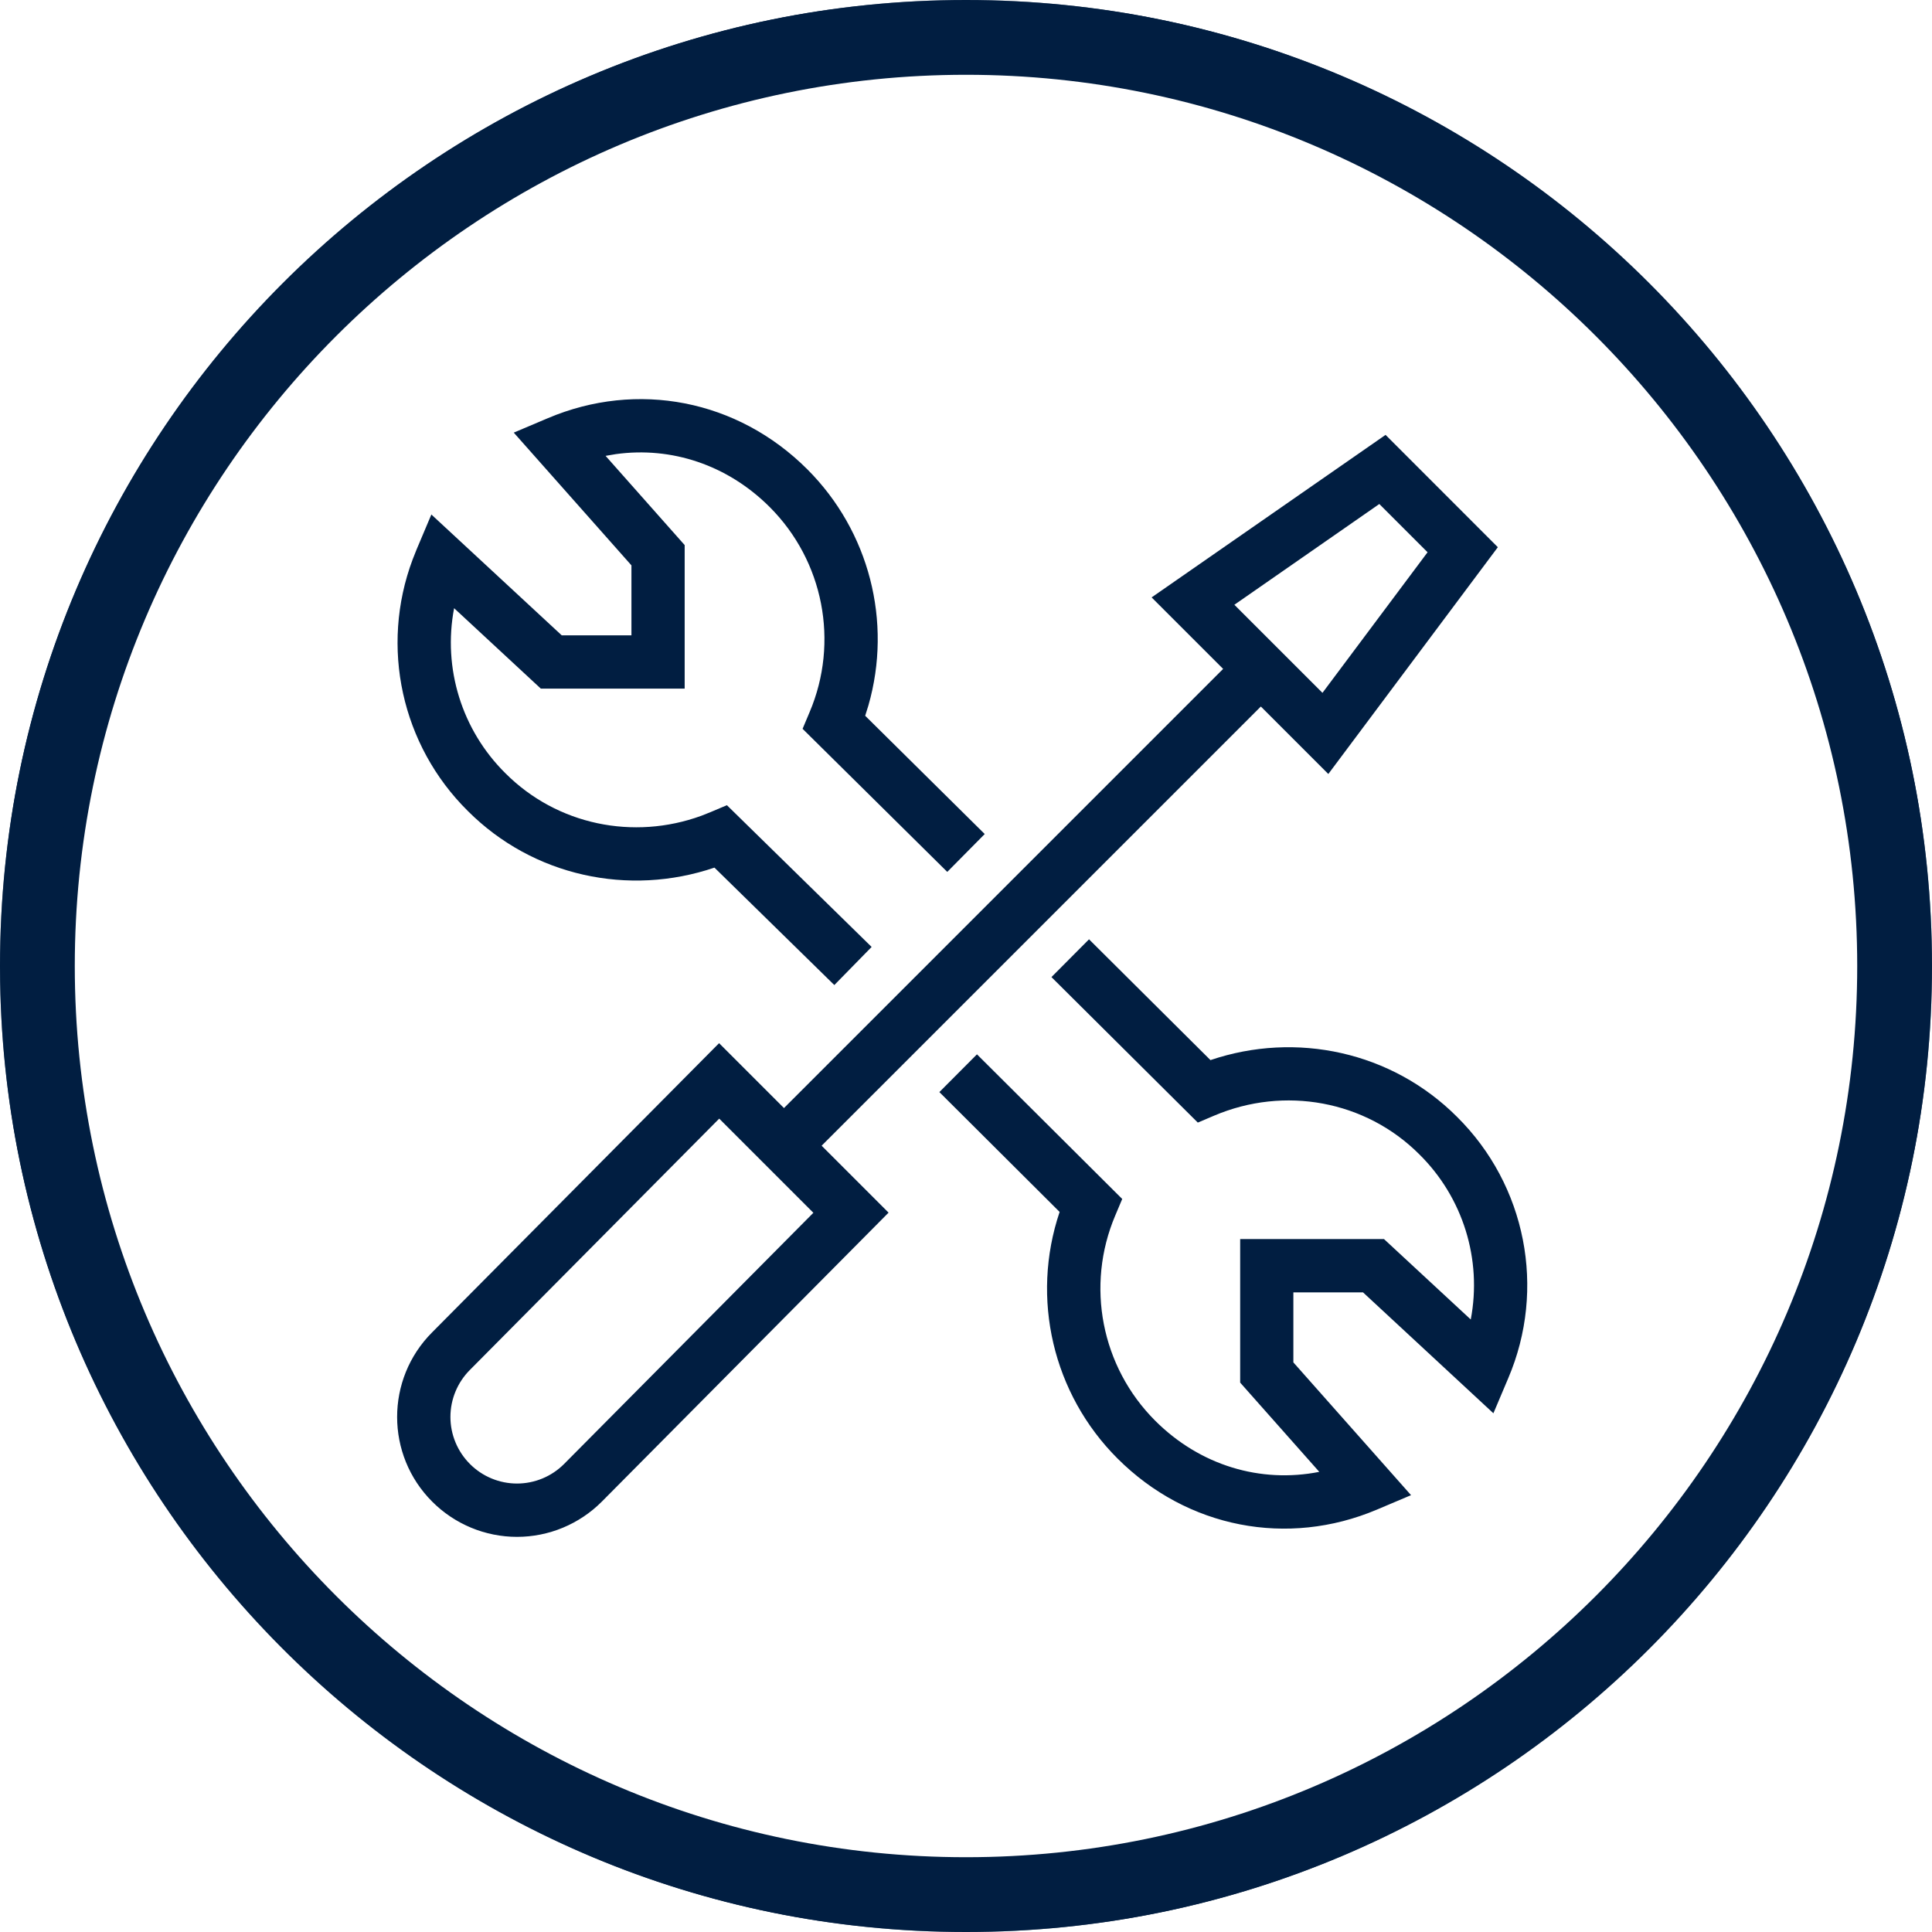 <?xml version="1.0" encoding="UTF-8"?>
<svg width="65px" height="65px" viewBox="0 0 65 65" version="1.1" xmlns="http://www.w3.org/2000/svg" xmlns:xlink="http://www.w3.org/1999/xlink">
    <title>installation-icon </title>
    <defs>
        <polygon id="path-1" points="0 0 65 0 65 65 0 65"></polygon>
    </defs>
    <g id="Design" stroke="none" stroke-width="1" fill="none" fill-rule="evenodd">
        <g id="electrolux-extractor-hob-consideration-chapter-installation" transform="translate(-218, -919)">
            <g id="chapter-menu" transform="translate(0, 889)">
                <g id="Selected" transform="translate(141, 0)">
                    <g id="installation-icon-" transform="translate(77, 30)">
                        <g id="Group-3">
                            <mask id="mask-2" fill="white">
                                <use xlink:href="#path-1"></use>
                            </mask>
                            <g id="Clip-2"></g>
                            <path d="M32.5,2.516 C15.967,2.516 2.516,15.967 2.516,32.5 C2.516,49.033 15.967,62.484 32.5,62.484 C49.033,62.484 62.484,49.033 62.484,32.5 C62.484,15.967 49.033,2.516 32.5,2.516 M32.5,65 C14.579,65 0,50.42 0,32.5 C0,14.579 14.579,0 32.5,0 C50.42,0 65,14.579 65,32.5 C65,50.42 50.42,65 32.5,65" id="Fill-1" fill="#011E41" mask="url(#mask-2)"></path>
                        </g>
                        <g id="Group" fill="#011E41" fill-rule="nonzero">
                            <path d="M32.5,0 C50.448,0 65,14.55 65,32.5 C65,50.45 50.448,65 32.5,65 C14.73,65 0.291,50.739 0.004,33.038 L0,32.5 C0,14.55 14.55,0 32.5,0 Z M32.5,1.792 C15.712,1.792 2.073,15.261 1.797,31.982 L1.792,32.5 C1.792,49.459 15.541,63.208 32.5,63.208 C49.459,63.208 63.208,49.459 63.208,32.5 C63.208,15.541 49.459,1.792 32.5,1.792 Z M50.393,18.41 L44.69,26.04 L42.42,23.77 L27.643,38.546 L29.895,40.798 L28.638,42.065 L20.247,50.521 C19.491,51.279 18.465,51.706 17.394,51.706 C16.324,51.706 15.297,51.279 14.541,50.521 C12.969,48.949 12.967,46.4 14.538,44.826 L24.193,35.096 L26.376,37.279 L41.151,22.504 L38.745,20.099 L46.616,14.631 L50.393,18.41 Z M40.725,35.666 C43.605,34.69 46.825,35.378 49.019,37.574 C51.344,39.875 52.027,43.362 50.742,46.371 L50.244,47.548 L45.858,43.481 L43.514,43.481 L43.514,45.836 L47.473,50.303 L46.323,50.79 C43.324,52.058 39.945,51.418 37.595,49.067 C35.423,46.897 34.669,43.683 35.65,40.774 L31.604,36.742 L32.869,35.472 L37.756,40.338 L37.521,40.895 C36.521,43.254 37.052,45.984 38.863,47.796 C40.376,49.309 42.411,49.909 44.386,49.519 L41.724,46.516 L41.724,41.687 L46.563,41.687 L49.482,44.393 C49.868,42.369 49.219,40.285 47.752,38.837 C45.938,37.021 43.209,36.534 40.855,37.532 L40.299,37.768 L35.375,32.873 L36.639,31.602 L40.725,35.666 Z M24.197,37.635 L15.811,46.088 C15.391,46.508 15.154,47.078 15.154,47.672 C15.154,48.266 15.391,48.835 15.811,49.255 C16.23,49.675 16.8,49.912 17.394,49.912 C17.988,49.912 18.558,49.675 18.977,49.255 L27.365,40.803 L24.197,37.635 Z M27.163,15.791 C29.242,17.869 30.028,20.912 29.216,23.736 L29.108,24.081 L33.13,28.06 L31.87,29.334 L27.002,24.52 L27.238,23.96 C28.239,21.601 27.708,18.872 25.897,17.06 C24.472,15.636 22.586,15.021 20.722,15.278 L20.374,15.337 L23.035,18.339 L23.035,23.168 L18.196,23.168 L15.278,20.462 C14.891,22.486 15.54,24.57 17.007,26.018 C18.743,27.756 21.315,28.278 23.595,27.446 L23.905,27.323 L24.456,27.09 L29.325,31.859 L28.07,33.141 L24.037,29.19 C21.155,30.169 17.933,29.482 15.739,27.284 C13.507,25.076 12.78,21.762 13.883,18.822 L14.016,18.486 L14.513,17.31 L18.9,21.376 L21.244,21.376 L21.244,19.021 L17.285,14.555 L18.435,14.068 C21.434,12.798 24.813,13.441 27.163,15.791 L27.163,15.791 Z M46.407,16.956 L41.529,20.347 L44.493,23.31 L48.029,18.58 L46.407,16.958 L46.407,16.956 Z" id="Shape"></path>
                        </g>
                    </g>
                </g>
            </g>
        </g>
    </g>
</svg>